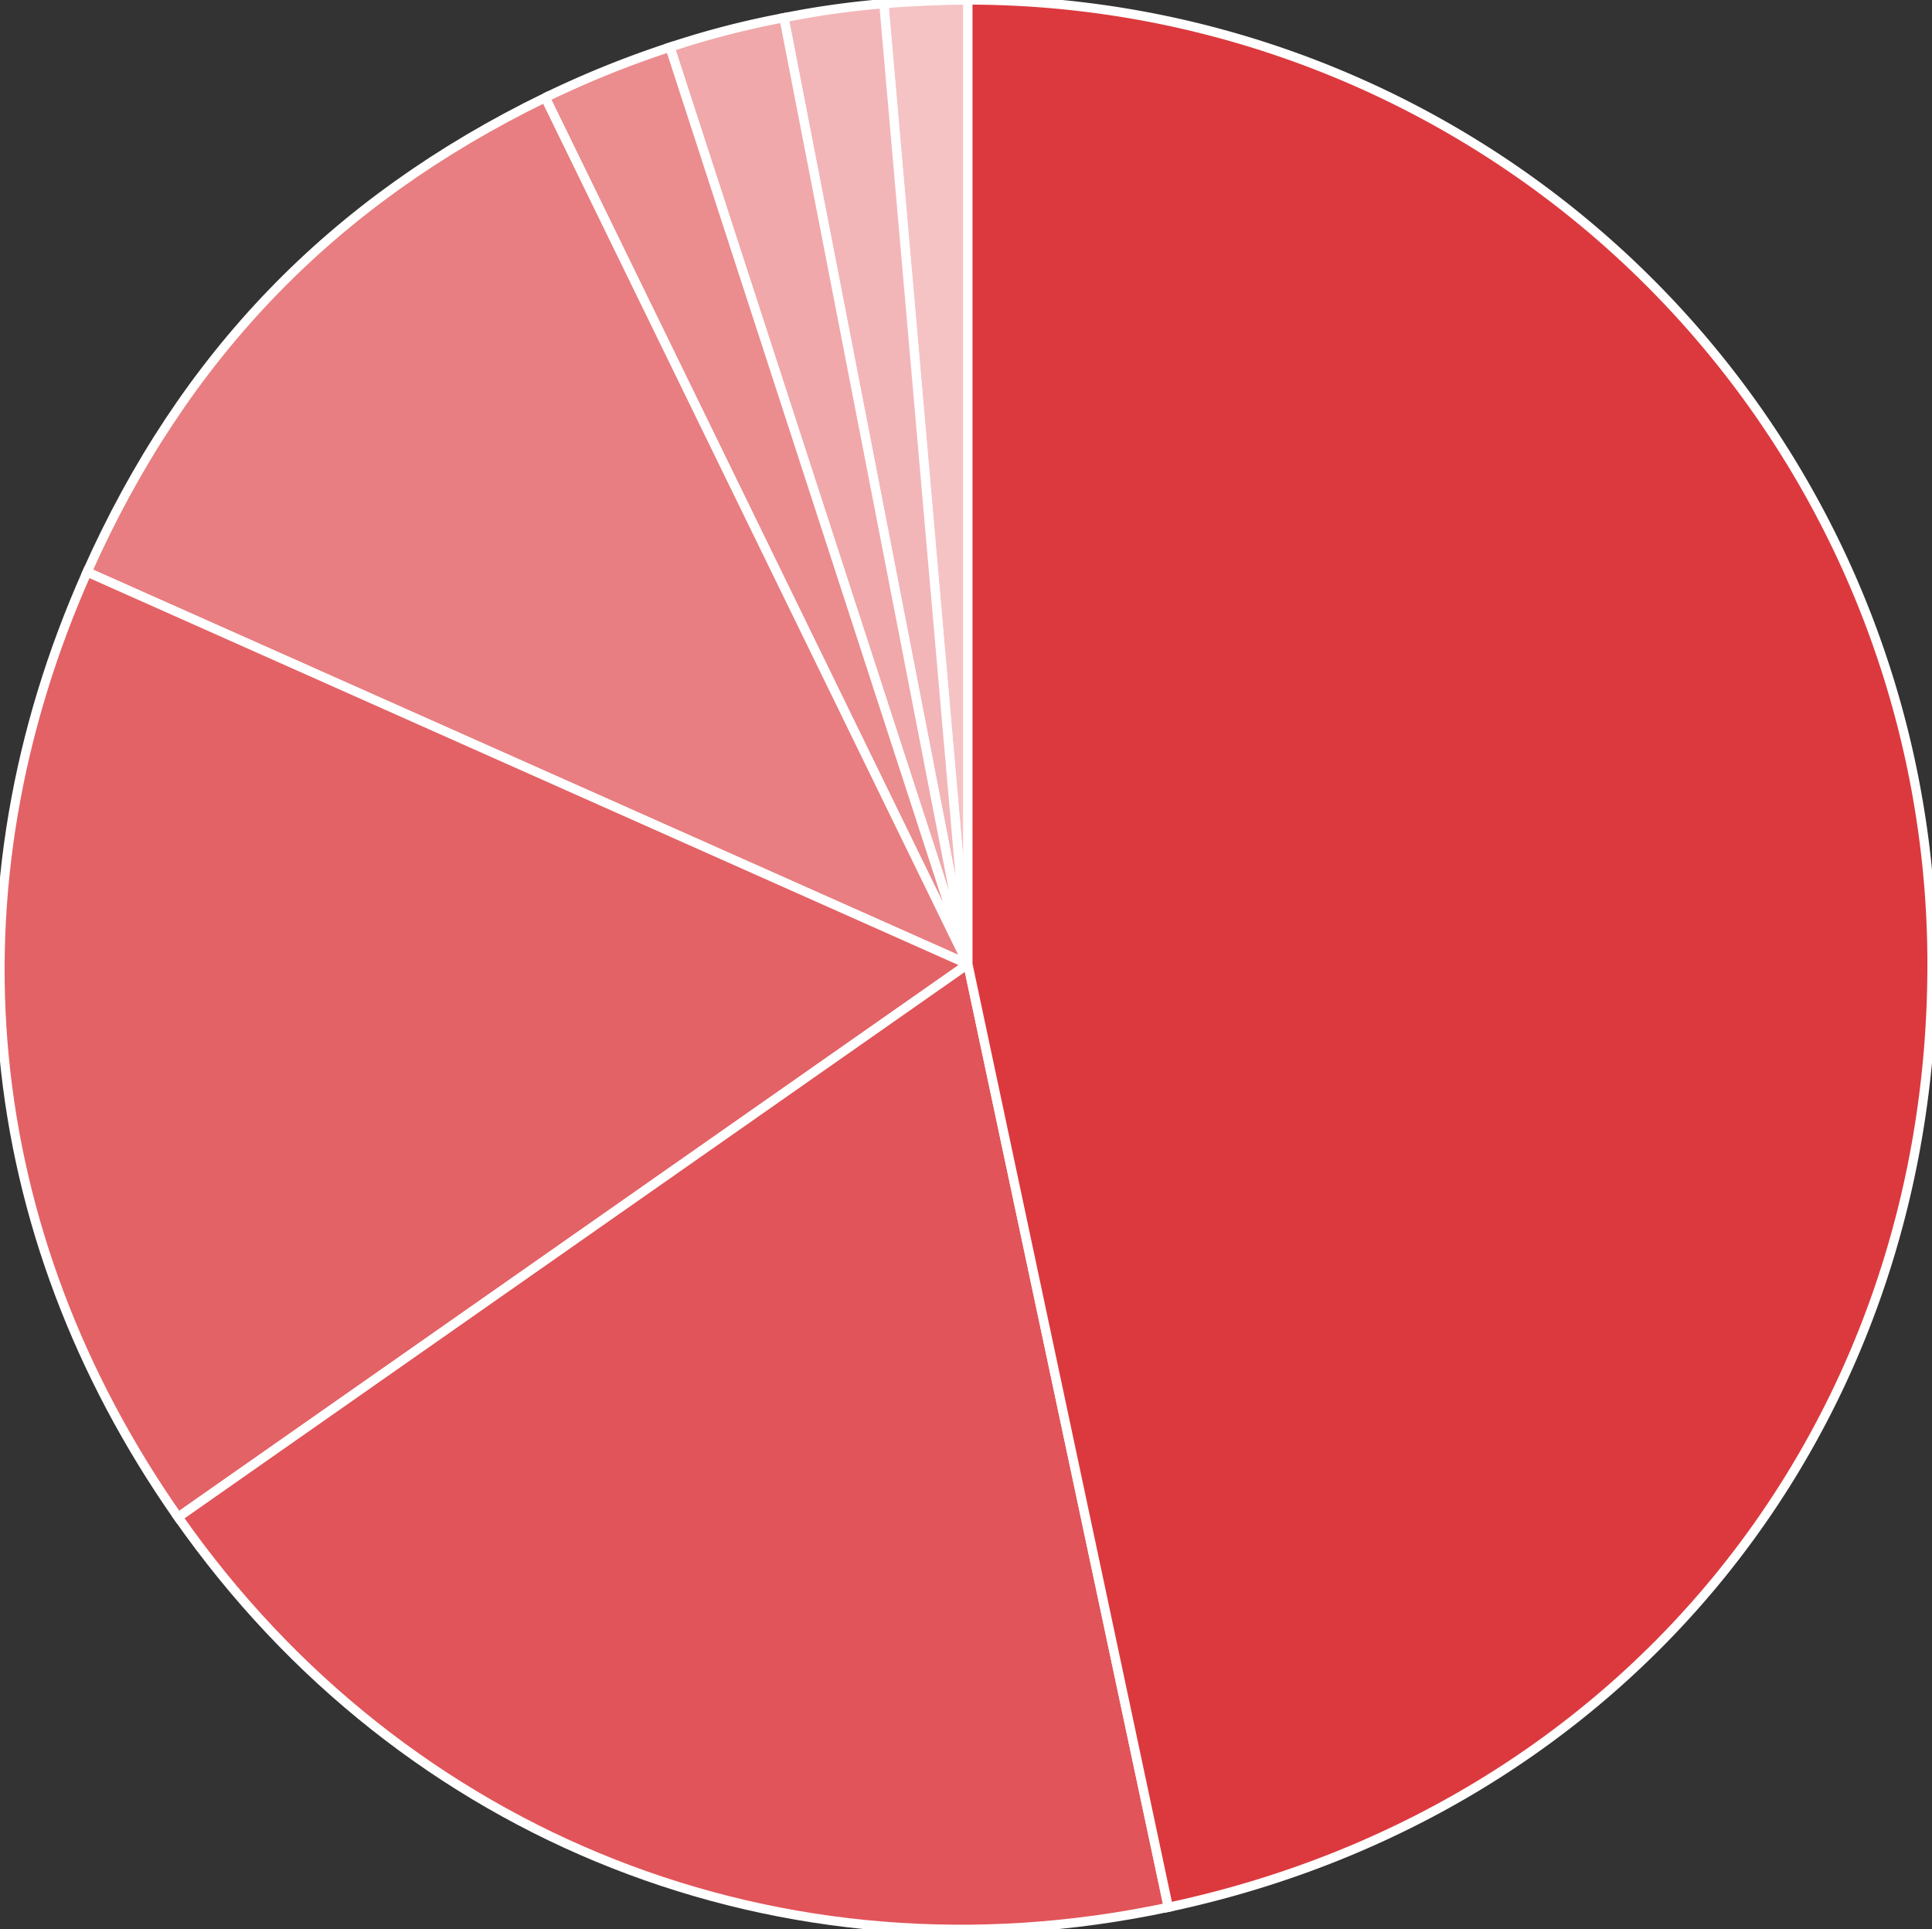 <svg xmlns="http://www.w3.org/2000/svg" xmlns:xlink="http://www.w3.org/1999/xlink" width="209.358" height="209.059" viewBox="0 0 209.358 209.059"><rect x="0" y="0" width="209.358" height="209.059" fill="#333333" stroke="none"/><defs><clipPath id="a"><path d="M0,0H209.358V209.059H0Z" fill="none" stroke="#fff" stroke-width="1"/></clipPath></defs><g clip-path="url(#a)"><path d="M78.122,104.477,69.016.4C71.661.167,75.468,0,78.122,0Z" transform="translate(26.76)" fill="#f5c3c4" stroke="#fff" stroke-width="1"/><path d="M81.148,104.366,61.213,1.808A94.275,94.275,0,0,1,72.042.287Z" transform="translate(23.735 0.111)" fill="#f2b6b8" stroke="#fff" stroke-width="1"/><path d="M84.6,103.941,52.313,4.578A94.034,94.034,0,0,1,64.664,1.383Z" transform="translate(20.284 0.536)" fill="#f0a8aa" stroke="#fff" stroke-width="1"/><path d="M88.375,103.048l-45.8-93.9A107.424,107.424,0,0,1,56.089,3.685Z" transform="translate(16.508 1.429)" fill="#eb8c8f" stroke="#fff" stroke-width="1"/><path d="M102.246,101.523,6.8,59.029C17.245,35.57,33.368,18.876,56.446,7.62Z" transform="translate(2.637 2.955)" fill="#e87e81" stroke="#fff" stroke-width="1"/><path d="M104.882,87.159,19.3,147.084C-2.411,116.078-5.958,79.243,9.438,44.665Z" transform="translate(0 17.318)" fill="#e36266" stroke="#fff" stroke-width="1"/><path d="M99.49,75.286,121.212,177.48c-41.71,8.865-82.847-7.34-107.3-42.269Z" transform="translate(5.393 29.191)" fill="#e15459" stroke="#fff" stroke-width="1"/><path d="M75.578,104.477V0A104.478,104.478,0,0,1,180.055,104.477c0,50.546-33.314,91.685-82.755,102.194Z" transform="translate(29.305)" fill="#dc393e" stroke="#fff" stroke-width="1"/></g></svg>